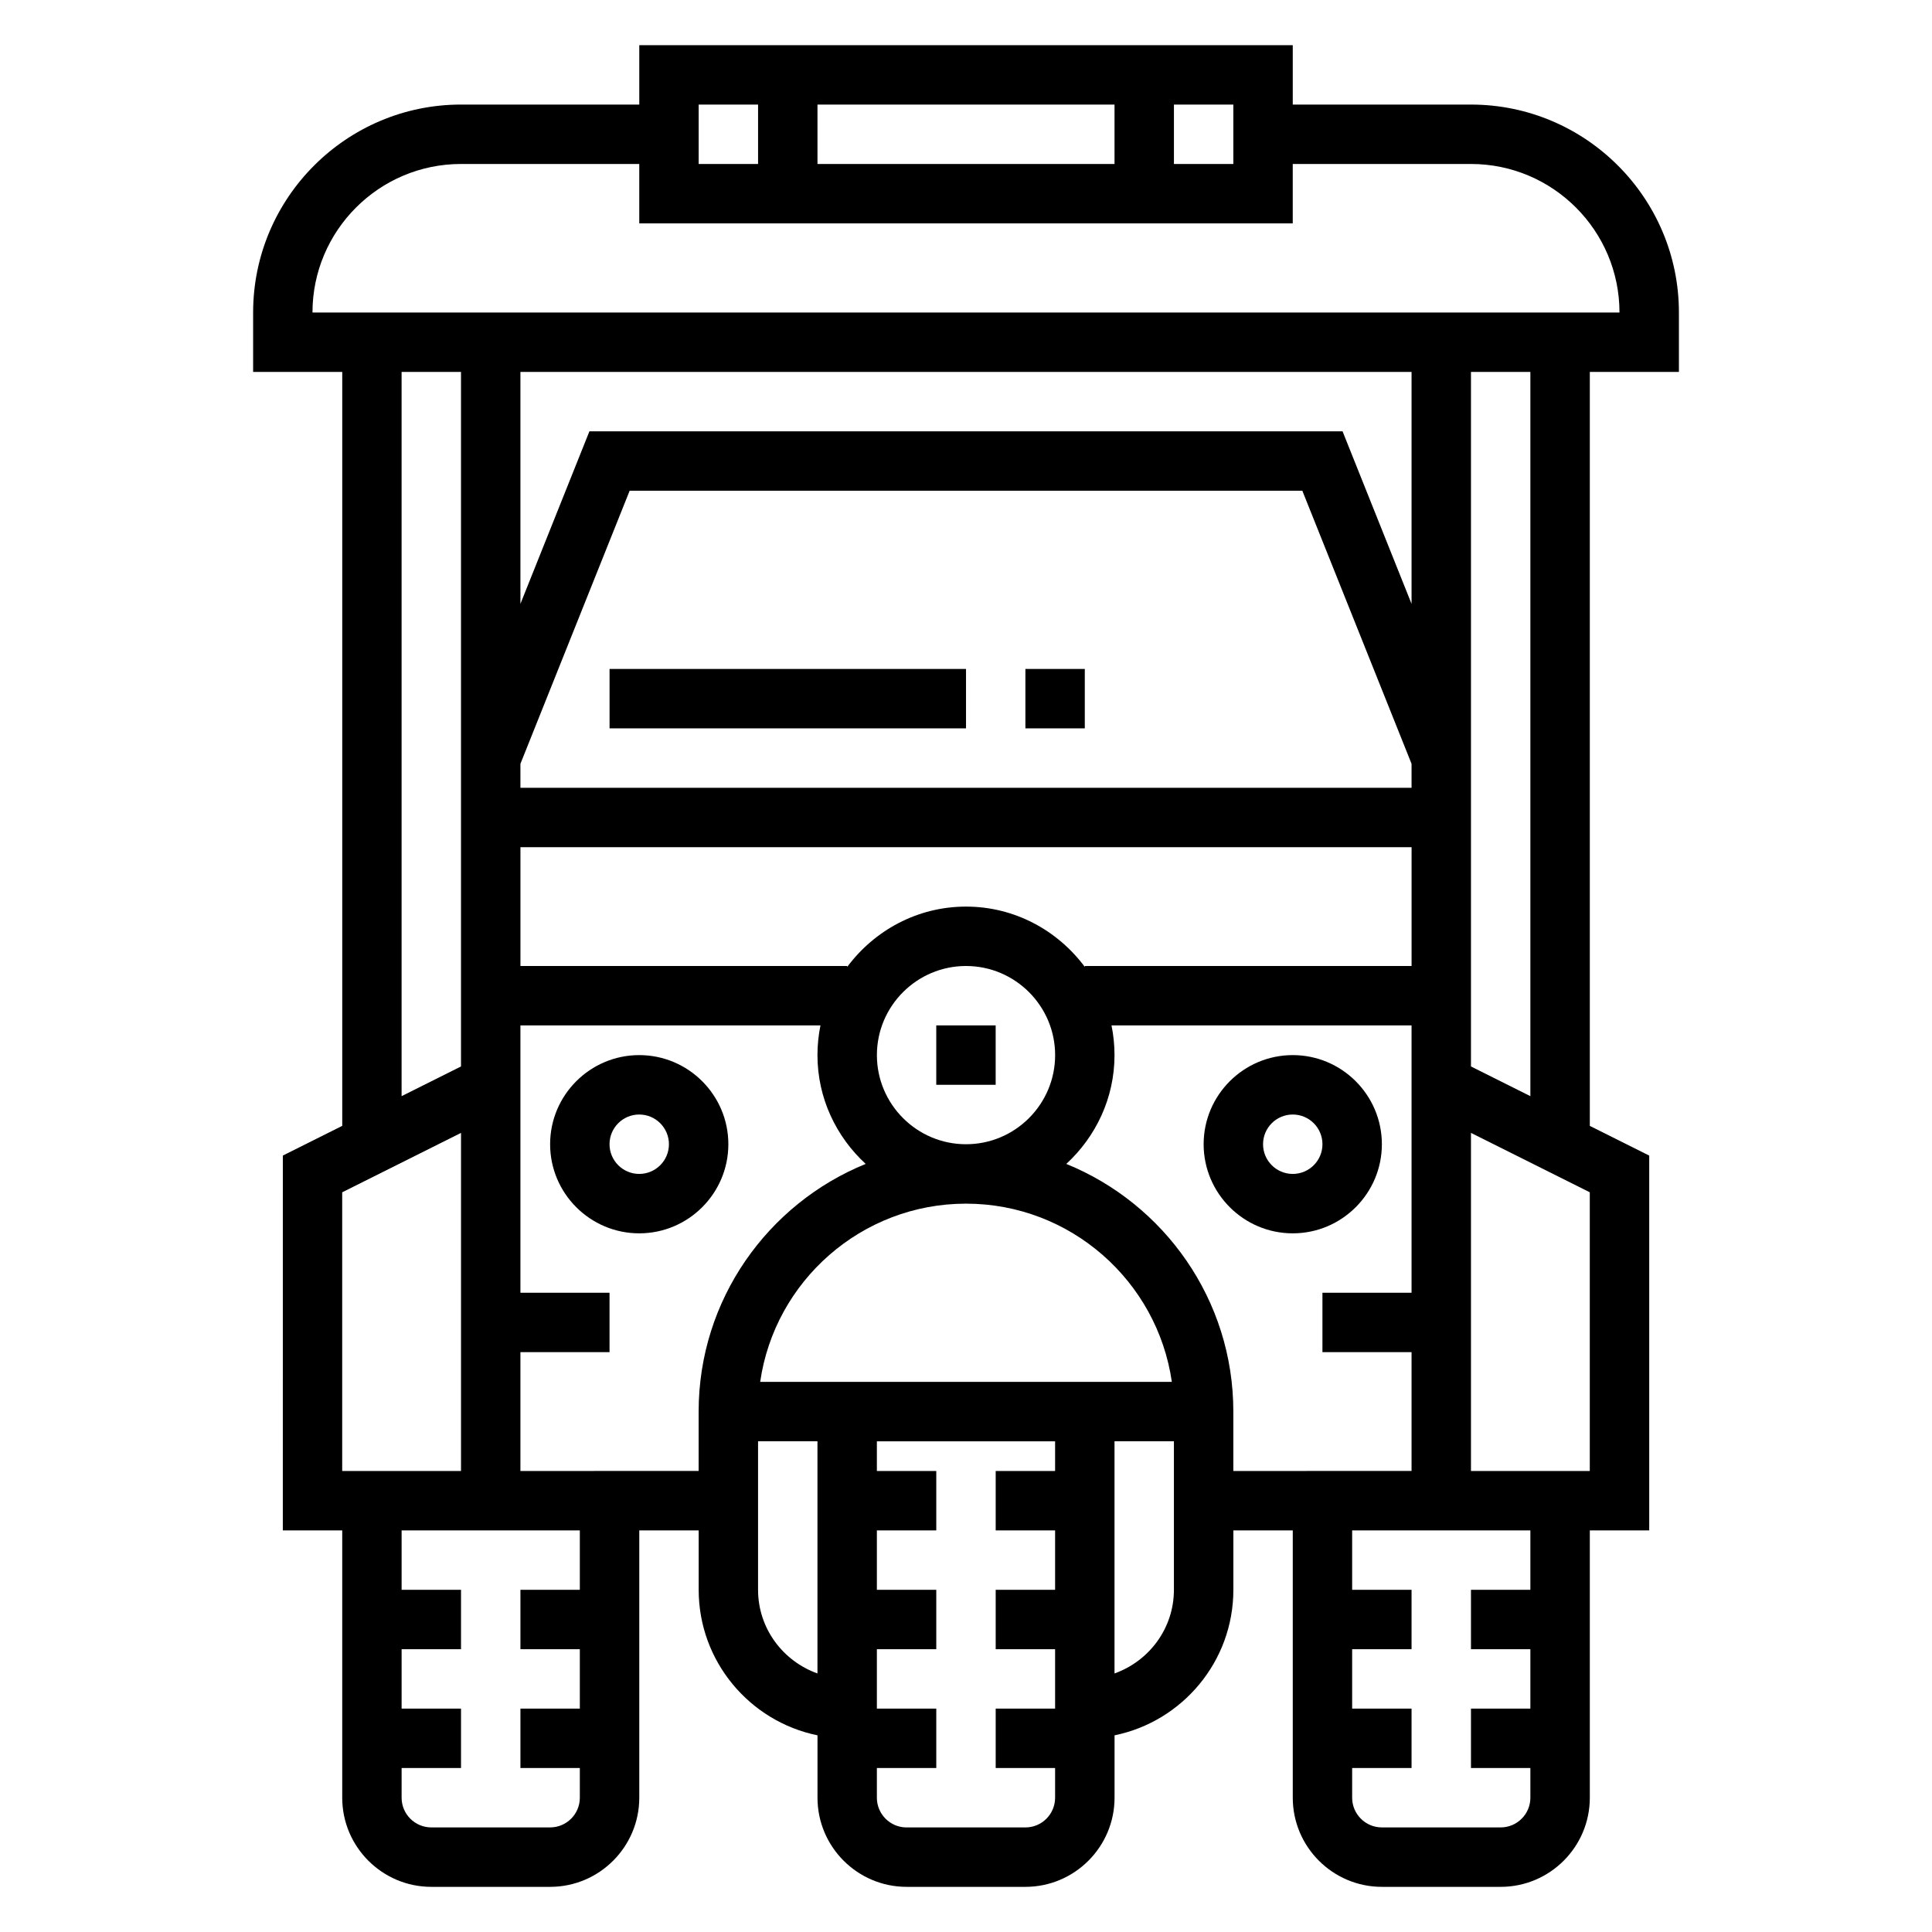 <?xml version="1.0" encoding="UTF-8"?>
<!-- Uploaded to: ICON Repo, www.iconrepo.com, Generator: ICON Repo Mixer Tools -->
<svg fill="#000000" width="800px" height="800px" version="1.1" viewBox="144 144 512 512" xmlns="http://www.w3.org/2000/svg">
 <g>
  <path d="m588.93 242.56v-15.742c0-30.379-24.727-55.105-55.105-55.105h-47.23v-15.746h-173.18v15.742h-47.23c-30.379 0-55.105 24.727-55.105 55.105v15.742h23.617v199.81l-15.742 7.871-0.004 99.332h15.742v70.848c0 13.02 10.598 23.617 23.617 23.617h31.488c13.02 0 23.617-10.598 23.617-23.617v-70.848h15.742v15.742c0 19.004 13.547 34.906 31.488 38.566v16.539c0 13.02 10.598 23.617 23.617 23.617h31.488c13.02 0 23.617-10.598 23.617-23.617v-16.539c17.941-3.66 31.488-19.555 31.488-38.566v-15.742h15.742v70.848c0 13.02 10.598 23.617 23.617 23.617h31.488c13.02 0 23.617-10.598 23.617-23.617v-70.848h15.742v-99.328l-15.742-7.871v-199.81zm-228.29-55.105v-15.742h78.719v15.742zm94.465-15.742h15.742v15.742h-15.742zm-125.95 0h15.742v15.742h-15.742zm-62.973 15.742h47.23v15.742h173.18v-15.742h47.23c21.703 0 39.359 17.656 39.359 39.359h-346.37c0-21.703 17.66-39.359 39.363-39.359zm165.31 212.79c-7.18-9.645-18.57-15.988-31.488-15.988s-24.309 6.344-31.488 15.988v-0.242h-86.594v-31.488h236.16v31.488h-86.59zm-31.488 46.988c-13.02 0-23.617-10.598-23.617-23.617s10.598-23.617 23.617-23.617 23.617 10.598 23.617 23.617c-0.004 13.023-10.598 23.617-23.617 23.617zm-54.547 62.977c3.824-26.672 26.828-47.23 54.547-47.23s50.711 20.562 54.547 47.23zm172.62-157.44h-236.16v-6.352l28.945-72.367h178.27l28.945 72.367zm0-48.742-18.285-45.723h-199.59l-18.285 45.723v-61.465h236.16zm-267.65-61.465h15.742v184.06l-15.742 7.871zm-15.742 217.41 31.488-15.742v89.598h-31.488zm62.977 105.34h-15.742v15.742h15.742v15.742h-15.742v15.742h15.742v7.871c0 4.344-3.527 7.871-7.871 7.871h-31.488c-4.344 0-7.871-3.527-7.871-7.871v-7.871h15.742v-15.742h-15.742v-15.742h15.742v-15.742h-15.742v-15.742h47.23zm-15.746-31.488v-31.488h23.617v-15.742h-23.617v-70.848h79.516c-0.52 2.539-0.797 5.176-0.797 7.867 0 11.422 4.977 21.641 12.777 28.836-25.922 10.543-44.266 35.969-44.266 65.629v15.742zm62.977 31.488v-39.359h15.742v61.527c-9.137-3.262-15.742-11.922-15.742-22.168zm70.848 62.977h-31.488c-4.344 0-7.871-3.527-7.871-7.871v-7.871h15.742v-15.742h-15.742v-15.742h15.742v-15.742h-15.742v-15.742h15.742v-15.742h-15.742v-7.871h47.23v7.871h-15.742v15.742h15.742v15.742h-15.742v15.742h15.742v15.742h-15.742v15.742h15.742v7.871c0 4.344-3.523 7.871-7.871 7.871zm23.617-40.809v-61.531h15.742v39.359c0 10.25-6.602 18.91-15.742 22.172zm31.488-53.656v-15.742c0-29.66-18.344-55.09-44.266-65.629 7.801-7.199 12.777-17.418 12.777-28.84 0-2.691-0.277-5.328-0.797-7.871h79.516v70.848h-23.617v15.742h23.617v31.488zm78.719 31.488h-15.742v15.742h15.742v15.742h-15.742v15.742h15.742v7.871c0 4.344-3.527 7.871-7.871 7.871h-31.488c-4.344 0-7.871-3.527-7.871-7.871v-7.871h15.742v-15.742h-15.742v-15.742h15.742v-15.742h-15.742v-15.742h47.23zm15.746-31.488h-31.488v-89.602l31.488 15.742zm-15.746-99.332-15.742-7.871v-184.06h15.742z"/>
  <path d="m510.21 447.23c0-13.02-10.598-23.617-23.617-23.617-13.02 0-23.617 10.598-23.617 23.617s10.598 23.617 23.617 23.617c13.02 0 23.617-10.598 23.617-23.617zm-23.617 7.871c-4.344 0-7.871-3.527-7.871-7.871s3.527-7.871 7.871-7.871 7.871 3.527 7.871 7.871-3.523 7.871-7.871 7.871z"/>
  <path d="m337.02 447.23c0-13.02-10.598-23.617-23.617-23.617s-23.617 10.598-23.617 23.617 10.598 23.617 23.617 23.617 23.617-10.598 23.617-23.617zm-23.617 7.871c-4.344 0-7.871-3.527-7.871-7.871s3.527-7.871 7.871-7.871 7.871 3.527 7.871 7.871-3.527 7.871-7.871 7.871z"/>
  <path d="m305.54 321.28h94.465v15.742h-94.465z"/>
  <path d="m415.74 321.28h15.742v15.742h-15.742z"/>
  <path d="m392.12 415.74h15.742v15.742h-15.742z"/>
 </g>
</svg>